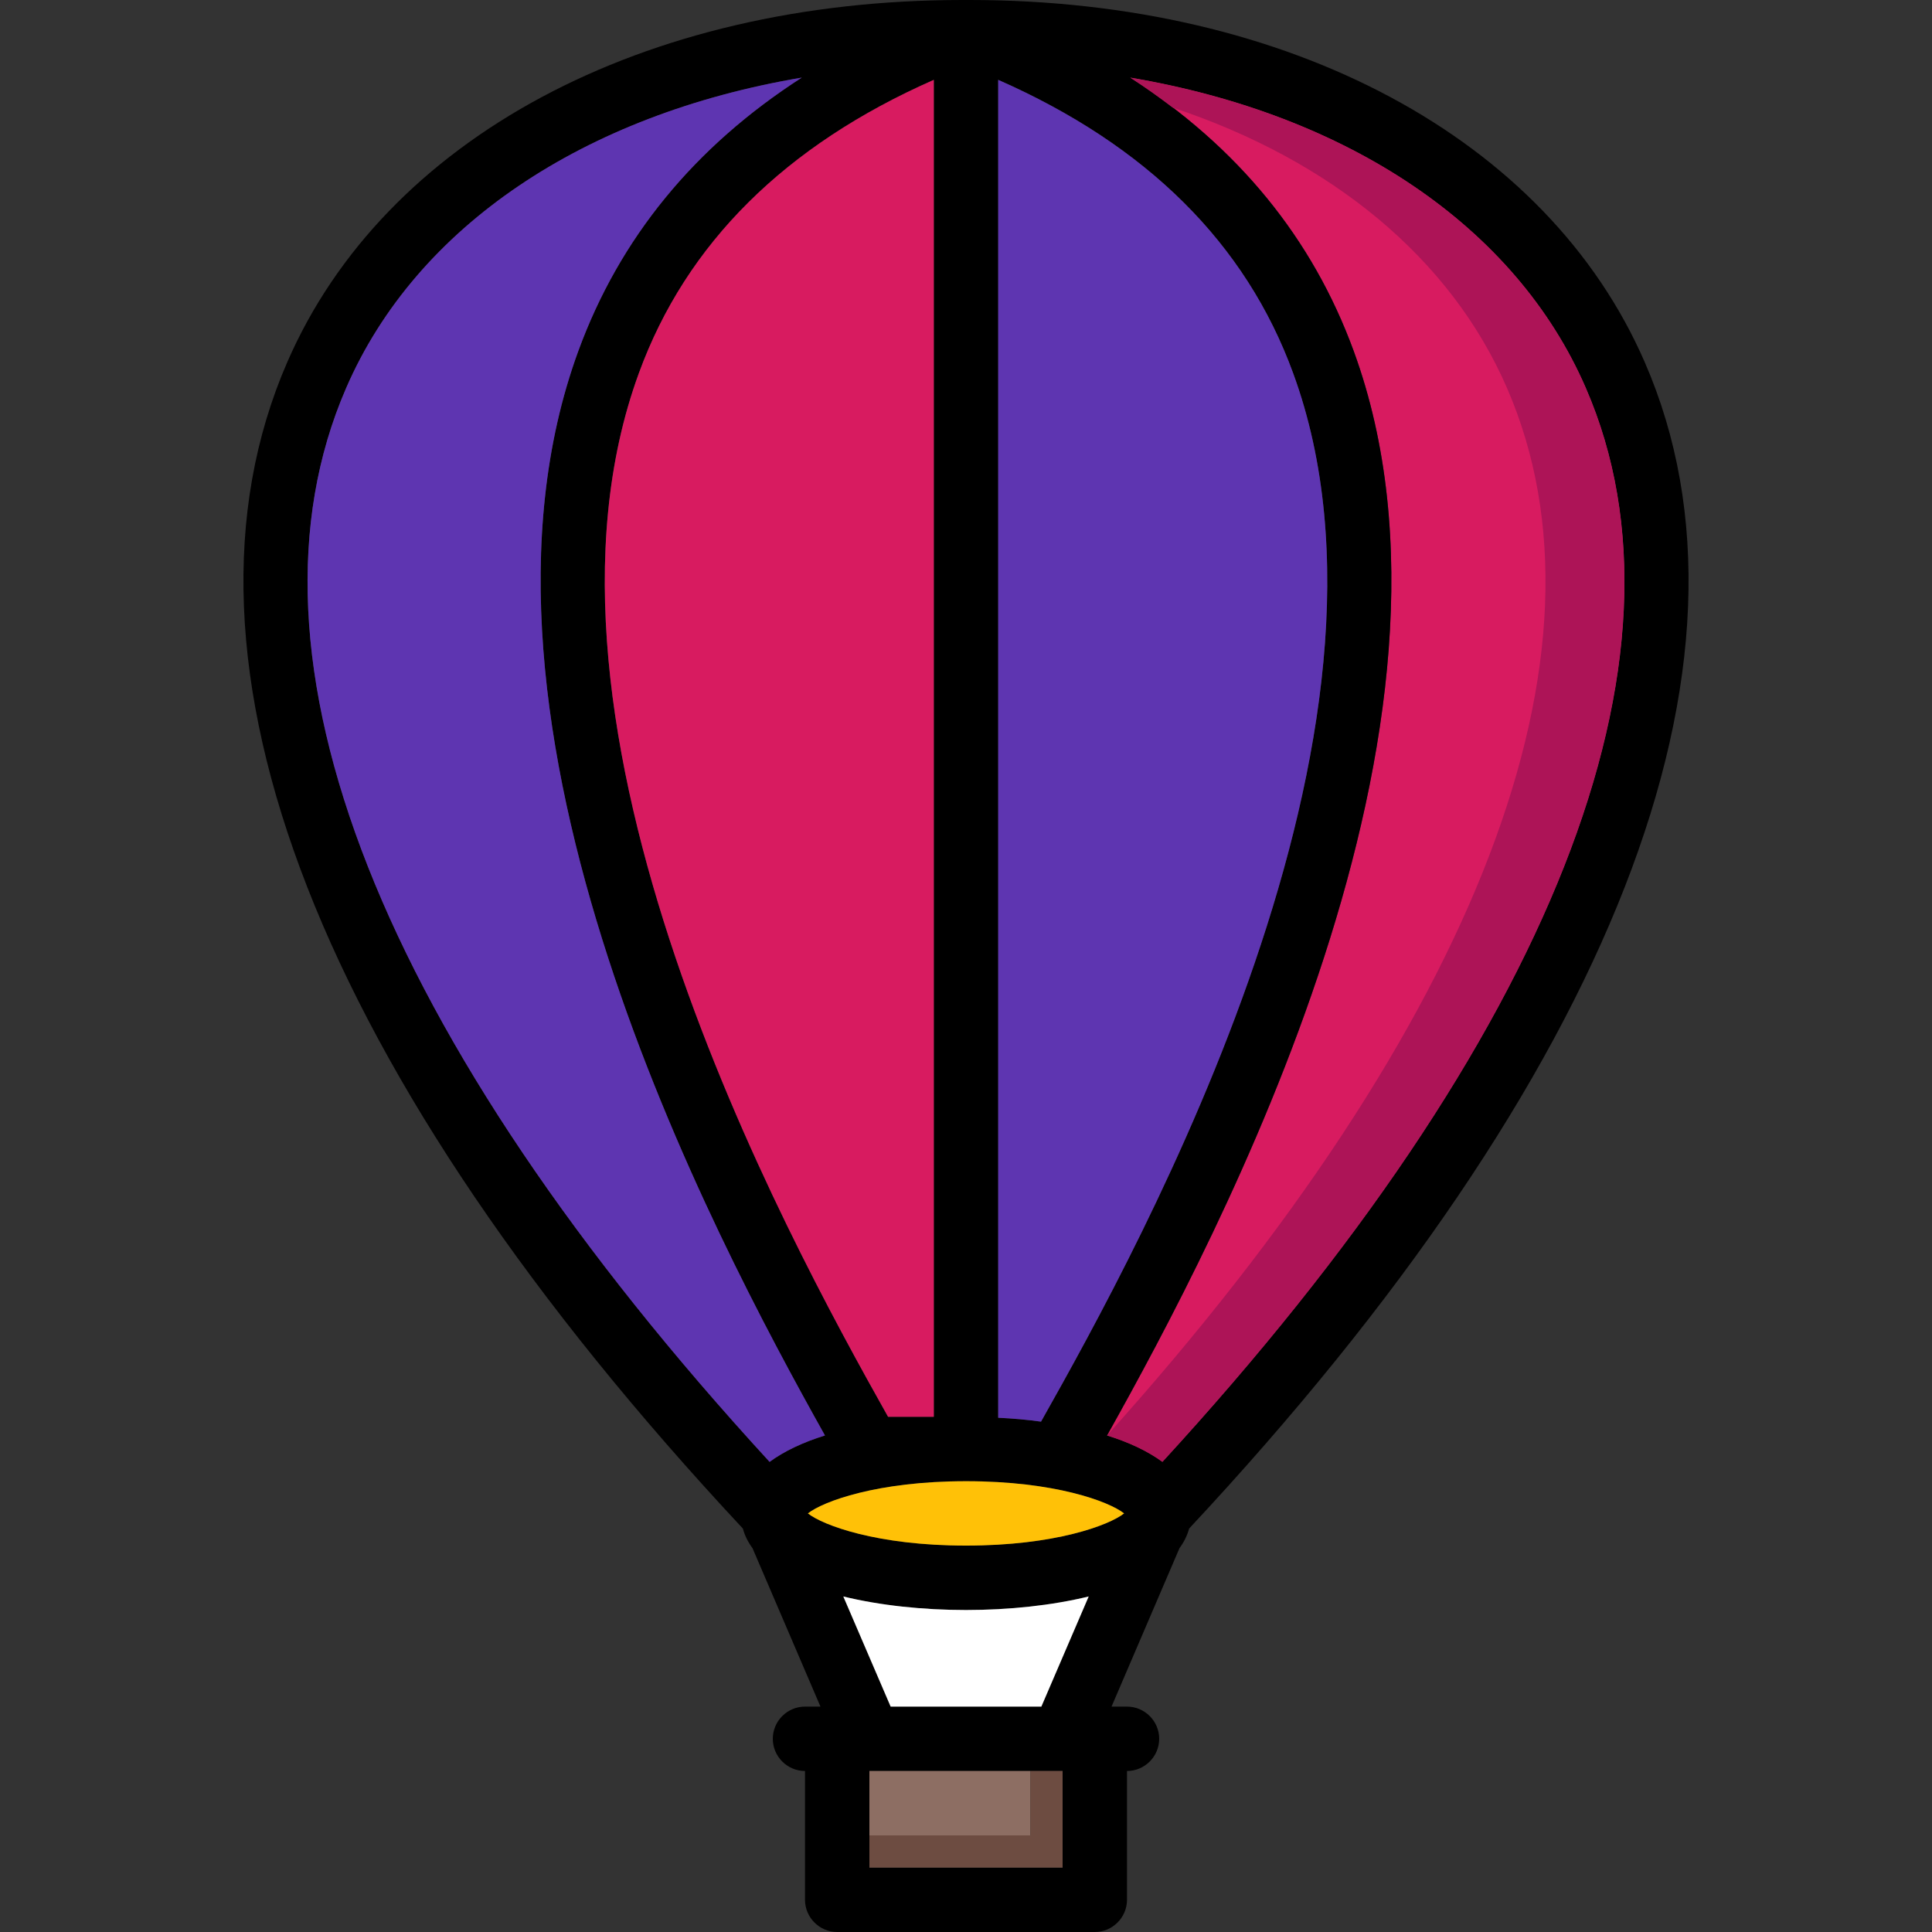 <?xml version="1.0" encoding="iso-8859-1"?>
<!-- Uploaded to: SVG Repo, www.svgrepo.com, Generator: SVG Repo Mixer Tools -->
<svg version="1.1" id="Layer_1" xmlns="http://www.w3.org/2000/svg" xmlns:xlink="http://www.w3.org/1999/xlink" 
	 viewBox="0 0 512 512" xml:space="preserve">
<rect x="0" y="0" width="512" height="512" fill="#333333" stroke="none"/>
<path style="fill:#D81B60;" d="M308.053,387.413c-3.84-2.816-8.875-5.205-14.677-6.997
	c30.037-53.675,101.547-188.501,65.365-287.403c-10.923-29.867-30.72-54.101-59.221-72.448
	c57.6,9.728,102.144,39.339,120.747,82.261C451.243,174.08,411.307,274.944,308.053,387.413z"/>
<path d="M435.883,96C410.112,36.693,341.675,0,256.939,0h-1.877C170.411,0,101.888,36.693,76.117,96
	c-34.475,79.189,8.448,188.843,120.747,309.077c0.512,1.877,1.365,3.584,2.56,5.205l18.005,41.984h-4.096
	c-4.693,0-8.533,3.84-8.533,8.533s3.84,8.533,8.533,8.533v34.133c0,4.693,3.84,8.533,8.533,8.533h68.267
	c4.693,0,8.533-3.84,8.533-8.533v-34.133c4.693,0,8.533-3.84,8.533-8.533s-3.84-8.533-8.533-8.533h-4.096l18.005-41.984
	c1.195-1.621,2.048-3.328,2.56-5.205C427.435,284.843,470.357,175.189,435.883,96z M264.533,21.163
	c39.339,17.323,65.621,43.349,78.165,77.739c34.645,94.549-39.509,229.461-66.816,277.845c-3.669-0.512-7.509-0.853-11.349-1.024
	L264.533,21.163L264.533,21.163z M91.733,102.827c18.603-42.923,63.147-72.533,120.747-82.261
	c-28.501,18.347-48.299,42.581-59.221,72.448c-36.181,98.901,35.328,233.728,65.365,287.403c-5.803,1.792-10.837,4.181-14.677,6.997
	C100.693,274.944,60.757,174.08,91.733,102.827z M247.467,21.163v354.304h-12.117c-27.819-49.493-100.352-182.784-66.048-276.565
	C181.845,64.512,208.128,38.485,247.467,21.163z M281.6,494.933h-51.2v-25.6h51.2V494.933z M275.968,452.267h-39.936l-12.544-29.184
	c9.813,2.389,21.163,3.584,32.512,3.584c11.349,0,22.699-1.195,32.512-3.584L275.968,452.267z M256,409.6
	c-23.552,0-37.888-5.376-41.899-8.533c4.011-3.157,18.347-8.533,41.899-8.533c23.552,0,37.888,5.376,41.899,8.533
	C293.888,404.224,279.552,409.6,256,409.6z M308.053,387.413c-3.84-2.816-8.875-5.205-14.677-6.997
	c30.037-53.675,101.547-188.501,65.365-287.403c-10.923-29.867-30.72-54.101-59.221-72.448
	c57.6,9.728,102.144,39.339,120.747,82.261C451.243,174.08,411.307,274.944,308.053,387.413z"/>
<path style="fill:#FFFFFF;" d="M288.512,423.083l-12.544,29.184h-39.936l-12.544-29.184c9.813,2.389,21.163,3.584,32.512,3.584
	C267.349,426.667,278.699,425.472,288.512,423.083z"/>
<path style="fill:#FFC107;" d="M297.899,401.067c-4.011,3.157-18.347,8.533-41.899,8.533c-23.552,0-37.888-5.376-41.899-8.533
	c4.011-3.157,18.347-8.533,41.899-8.533C279.552,392.533,293.888,397.909,297.899,401.067z"/>
<path style="fill:#5E35B1;" d="M275.883,376.747c-3.669-0.512-7.509-0.853-11.349-1.024V21.163
	c39.339,17.323,65.621,43.349,78.165,77.739C377.344,193.451,303.189,328.363,275.883,376.747z"/>
<path style="fill:#D81B60;" d="M247.467,21.163v354.304h-12.117c-27.819-49.493-100.352-182.784-66.048-276.565
	C181.845,64.512,208.128,38.485,247.467,21.163z"/>
<path style="fill:#5E35B1;" d="M218.624,380.416c-5.803,1.792-10.837,4.181-14.677,6.997
	C100.693,274.944,60.757,174.08,91.733,102.827c18.603-42.923,63.147-72.533,120.747-82.261
	c-28.501,18.347-48.299,42.581-59.221,72.448C117.077,191.915,188.587,326.741,218.624,380.416z"/>
<rect x="230.4" y="469.333" style="fill:#8D6E63;" width="42.667" height="17.067"/>
<polygon style="fill:#6D4C41;" points="273.067,469.333 273.067,486.4 230.4,486.4 230.4,494.933 281.6,494.933 281.6,469.333 "/>
<path style="fill:#AD1457;" d="M420.267,102.827C401.664,59.904,357.12,30.293,299.52,20.565c3.934,2.534,7.663,5.205,11.264,7.953
	c41.839,13.875,73.617,39.774,88.585,74.308c30.327,69.769-7.492,167.953-105.993,277.589c5.803,1.792,10.837,4.181,14.677,6.997
	C411.307,274.944,451.243,174.08,420.267,102.827z"/>
</svg>